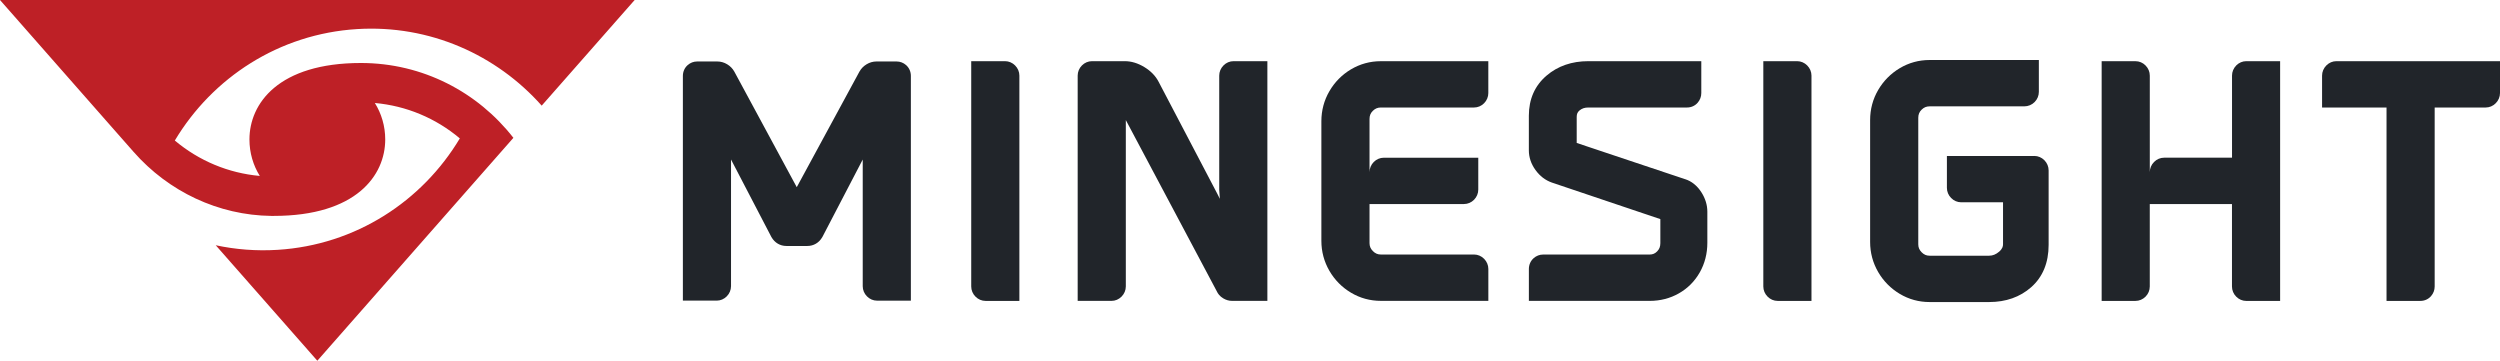<svg xmlns="http://www.w3.org/2000/svg" width="298" height="43" viewBox="0 0 298 43" fill="none"><g clip-path="url(#clip0_180_90)"><path d="M108.01 7.762C107.688 7.478 107.295 7.328 106.875 7.328H104.473C104.059 7.328 103.662 7.442 103.293 7.665C102.935 7.882 102.652 8.171 102.452 8.524L94.973 22.312L87.523 8.521C87.323 8.168 87.04 7.879 86.685 7.665C86.316 7.442 85.919 7.328 85.505 7.328H83.103C82.68 7.328 82.287 7.478 81.965 7.765C81.601 8.087 81.399 8.545 81.399 9.051V35.835H85.434C85.881 35.835 86.304 35.654 86.632 35.323C86.956 34.995 87.138 34.564 87.138 34.112V19.014L91.936 28.224L91.963 28.272C92.347 28.938 92.994 29.32 93.736 29.32H96.239C96.981 29.32 97.628 28.938 98.012 28.275L98.027 28.251L102.837 19.017V34.115C102.837 34.57 103.019 35.001 103.34 35.323C103.665 35.654 104.091 35.838 104.541 35.838H108.576V9.048C108.576 8.545 108.377 8.09 108.007 7.759L108.01 7.762Z" fill="#21252A"></path><path d="M119.805 7.292H115.77V34.145C115.77 34.6 115.952 35.031 116.274 35.353C116.598 35.684 117.025 35.868 117.475 35.868H121.51V9.014C121.51 8.566 121.331 8.135 121 7.801C120.672 7.472 120.249 7.292 119.805 7.292Z" fill="#21252A"></path><path d="M145.838 7.804C145.513 8.132 145.332 8.562 145.332 9.014V22.634C145.358 22.923 145.382 23.281 145.406 23.7L145.105 23.101L138.102 9.74C137.742 9.047 137.169 8.46 136.401 7.993C135.635 7.529 134.851 7.292 134.073 7.292H130.163C129.716 7.292 129.29 7.472 128.965 7.801C128.638 8.129 128.459 8.559 128.459 9.011V35.865H132.494C132.941 35.865 133.364 35.684 133.692 35.353C134.017 35.025 134.198 34.594 134.198 34.142V14.312L145.049 34.735C145.165 34.991 145.391 35.317 145.817 35.567C146.148 35.762 146.491 35.862 146.831 35.862H151.071V7.292H147.036C146.589 7.292 146.163 7.472 145.838 7.804Z" fill="#21252A"></path><path d="M161.039 8.264C159.966 8.906 159.099 9.779 158.47 10.861C157.83 11.957 157.508 13.165 157.508 14.454V28.7C157.508 29.989 157.833 31.197 158.47 32.293C159.102 33.377 159.966 34.251 161.039 34.889C162.124 35.537 163.319 35.862 164.594 35.862H177.411V32.061C177.411 31.612 177.233 31.182 176.902 30.847C176.577 30.519 176.151 30.338 175.707 30.338H164.594C164.222 30.338 163.927 30.212 163.65 29.932C163.373 29.651 163.25 29.359 163.247 28.986V24.321H174.509C174.956 24.321 175.379 24.14 175.707 23.812C176.032 23.48 176.21 23.053 176.21 22.601V18.8H164.949C164.502 18.8 164.079 18.981 163.751 19.309C163.426 19.64 163.247 20.071 163.247 20.52V14.177C163.247 13.782 163.367 13.484 163.638 13.216C163.918 12.939 164.216 12.815 164.594 12.815H175.707C176.154 12.815 176.577 12.635 176.905 12.306C177.23 11.975 177.408 11.544 177.408 11.096V7.295H164.591C163.316 7.295 162.121 7.623 161.036 8.268L161.039 8.264Z" fill="#21252A"></path><path d="M200.867 21.36L187.943 17.041V13.936C187.943 13.592 188.038 13.372 188.267 13.174C188.554 12.93 188.89 12.815 189.325 12.815H201.09C201.591 12.815 202.041 12.613 202.363 12.243C202.646 11.918 202.795 11.52 202.795 11.092V7.292H189.328C187.362 7.292 185.687 7.87 184.349 9.014C182.948 10.21 182.239 11.818 182.239 13.797V17.923C182.239 18.752 182.504 19.538 183.029 20.264C183.547 20.983 184.2 21.486 184.986 21.763L197.914 26.119V28.98C197.914 29.389 197.798 29.691 197.535 29.962C197.282 30.224 197.002 30.341 196.635 30.341H183.946C183.523 30.341 183.13 30.492 182.808 30.778C182.445 31.1 182.242 31.558 182.242 32.064V35.865H196.635C197.899 35.865 199.07 35.567 200.113 34.973C201.168 34.377 202.008 33.534 202.613 32.468C203.212 31.41 203.516 30.224 203.516 28.941V25.233C203.516 24.432 203.275 23.649 202.798 22.908C202.294 22.128 201.642 21.604 200.87 21.357L200.867 21.36Z" fill="#21252A"></path><path d="M214.223 7.292H210.188V34.145C210.188 34.6 210.37 35.031 210.692 35.353C211.017 35.684 211.443 35.868 211.893 35.868H215.928V9.014C215.928 8.566 215.749 8.135 215.418 7.801C215.09 7.472 214.667 7.292 214.223 7.292Z" fill="#21252A"></path><path d="M242.486 18.592H232.071V22.393C232.071 22.845 232.249 23.275 232.574 23.601C232.899 23.932 233.325 24.113 233.775 24.113H238.761V29.115C238.761 29.341 238.707 29.645 238.296 30.001C237.914 30.326 237.536 30.48 237.104 30.48H230.005C229.63 30.48 229.338 30.353 229.061 30.073C228.781 29.79 228.658 29.498 228.658 29.118V14.041C228.658 13.644 228.781 13.348 229.052 13.077C229.332 12.8 229.627 12.677 230.008 12.677H241.294C241.761 12.677 242.2 12.496 242.527 12.165C242.852 11.836 243.031 11.406 243.031 10.954V7.153H230.008C228.733 7.153 227.538 7.481 226.453 8.126C225.38 8.767 224.513 9.641 223.881 10.722C223.241 11.815 222.919 13.026 222.919 14.315V28.838C222.919 30.127 223.244 31.335 223.881 32.431C224.513 33.516 225.38 34.389 226.453 35.031C227.538 35.678 228.733 36.004 230.008 36.004H237.107C239.103 36.004 240.79 35.407 242.119 34.233C243.496 33.016 244.196 31.317 244.196 29.185V20.312C244.196 19.863 244.017 19.432 243.69 19.098C243.362 18.77 242.939 18.589 242.495 18.589L242.486 18.592Z" fill="#21252A"></path><path d="M266.561 7.801C266.236 8.132 266.057 8.559 266.057 9.011V18.797H257.964C257.514 18.797 257.088 18.977 256.766 19.306C256.438 19.634 256.256 20.065 256.256 20.52V9.014C256.256 8.562 256.077 8.135 255.747 7.801C255.422 7.472 254.999 7.295 254.552 7.295H250.517V35.868H254.552C254.999 35.868 255.422 35.687 255.75 35.359C256.077 35.031 256.253 34.6 256.253 34.148V24.326H266.051V34.148C266.051 34.603 266.23 35.033 266.555 35.359C266.88 35.69 267.309 35.871 267.756 35.871H271.791V7.292H267.756C267.309 7.292 266.886 7.472 266.558 7.801H266.561Z" fill="#21252A"></path><path d="M278.496 7.292C278.049 7.292 277.626 7.472 277.298 7.804C276.973 8.132 276.791 8.562 276.791 9.014V12.815H284.474V35.868H288.509C289.009 35.868 289.459 35.666 289.781 35.296C290.064 34.97 290.213 34.573 290.213 34.145V12.815H296.295C296.742 12.815 297.169 12.634 297.493 12.303C297.818 11.975 298 11.544 298 11.092V7.292H278.496Z" fill="#21252A"></path><path d="M75.65 0L64.571 12.592C59.189 6.536 51.226 2.931 42.563 3.467C33.257 4.042 25.324 9.258 20.839 16.752C23.724 19.176 27.231 20.637 30.968 20.971C30.184 19.712 29.734 18.222 29.734 16.622C29.734 12.348 33.176 7.509 43.025 7.509C50.401 7.509 56.966 10.996 61.197 16.43L37.825 43L25.714 29.233C28.081 29.742 30.554 29.938 33.087 29.781C42.394 29.206 50.326 23.989 54.811 16.496C51.929 14.071 48.419 12.611 44.682 12.276C45.466 13.535 45.919 15.026 45.919 16.622C45.919 20.899 42.474 25.736 32.625 25.736C32.527 25.736 32.428 25.736 32.327 25.736C26.045 25.658 20.1 22.851 15.925 18.104L13.109 14.906L0 0H75.65Z" fill="#BE2026"></path></g><defs><clipPath id="clip0_180_90"><rect width="298" height="43" fill="white"></rect></clipPath></defs></svg>